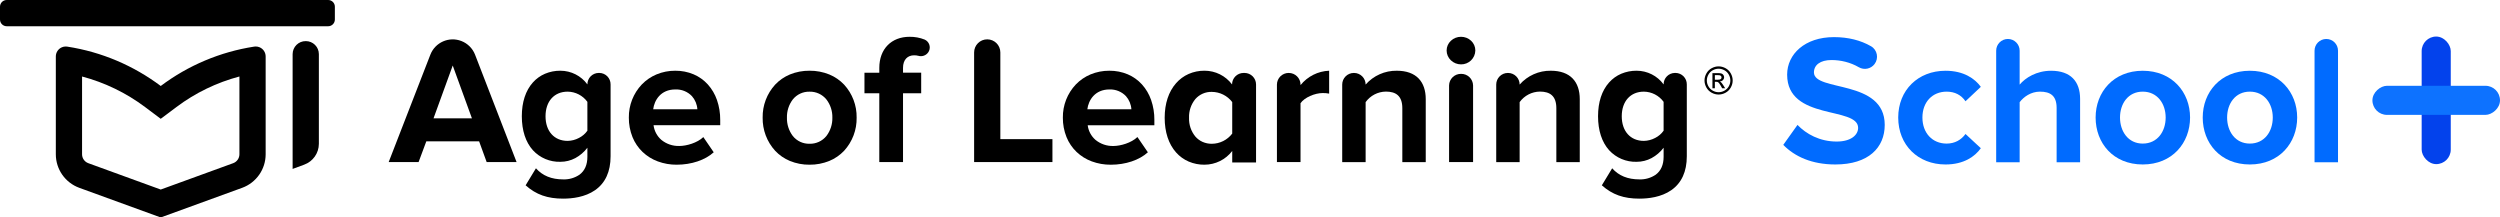<svg xmlns="http://www.w3.org/2000/svg" id="AofL_Schools_x2B__horizontal" viewBox="0 0 3555.84 309.3"><defs><style>.cls-1{fill:#0d72ff;}.cls-2{fill:#006bff;}.cls-3{fill:#0342ec;}</style></defs><path class="cls-2" d="M2536.4,206.06l20.24-28.39c12.36,12.88,31.55,23.66,55.73,23.66,20.51,0,30.5-9.46,30.5-19.45,0-31.02-100.95-9.73-100.95-75.71,0-29.18,25.24-53.37,66.51-53.37,20.21,0,37.94,4.43,52.77,12.98,8.98,5.17,11.3,17.1,5.04,25.35h0c-5.25,6.91-14.83,8.88-22.34,4.52-11.99-6.98-25.73-10.25-38.89-10.25-16.04,0-24.98,7.1-24.98,17.61,0,27.87,100.69,9.2,100.69,74.66,0,32.07-22.87,56.26-70.19,56.26-33.65,0-57.84-11.3-74.14-27.87Z"></path><path class="cls-2" d="M2699.9,167.15c0-38.91,28.13-66.51,67.3-66.51,26.03,0,41.8,11.3,50.21,22.87l-21.82,20.51c-6.05-8.94-15.25-13.67-26.82-13.67-20.24,0-34.44,14.72-34.44,36.81s14.2,37.07,34.44,37.07c11.57,0,20.77-5.26,26.82-13.67l21.82,20.24c-8.41,11.83-24.19,23.13-50.21,23.13-39.17,0-67.3-27.6-67.3-66.78Z"></path><path class="cls-2" d="M2980.68,167.15c0-36.02,25.24-66.51,67.04-66.51s67.3,30.5,67.3,66.51-25.24,66.78-67.3,66.78-67.04-30.5-67.04-66.78ZM3080.31,167.15c0-19.72-11.83-36.81-32.6-36.81s-32.34,17.09-32.34,36.81,11.57,37.07,32.34,37.07,32.6-17.09,32.6-37.07Z"></path><path class="cls-2" d="M3133.01,167.15c0-36.02,25.24-66.51,67.04-66.51s67.3,30.5,67.3,66.51-25.24,66.78-67.3,66.78-67.04-30.5-67.04-66.78ZM3232.65,167.15c0-19.72-11.83-36.81-32.6-36.81s-32.34,17.09-32.34,36.81,11.57,37.07,32.34,37.07,32.6-17.09,32.6-37.07Z"></path><path class="cls-2" d="M3292.06,230.77V72.12c0-9.22,7.47-16.69,16.69-16.69h0c9.22,0,16.69,7.47,16.69,16.69v158.66h-33.39Z"></path><path class="cls-2" d="M2917.31,100.64c-20.77,0-36.54,9.99-44.69,19.72v-48.24c0-9.22-7.47-16.69-16.69-16.69h0c-9.22,0-16.69,7.47-16.69,16.69v158.66h33.39v-85.44c5.78-7.62,16.04-14.99,28.92-14.99,14.46,0,23.66,5.52,23.66,23.13v77.29h33.39v-90.17c0-24.71-13.41-39.96-41.27-39.96Z"></path><rect class="cls-3" x="3444.42" y="51.98" width="41.38" height="181.46" rx="20.69" ry="20.69"></rect><rect class="cls-1" x="3444.42" y="51.98" width="41.38" height="181.46" rx="20.69" ry="20.69" transform="translate(3322.4 3607.82) rotate(-90)"></rect><path id="Fill_297" d="M595.36,230.56h-42.54l59.31-152.81c6.84-17.55,26.61-26.23,44.16-19.39,8.91,3.47,15.95,10.52,19.41,19.43l59.06,152.77h-42.54l-10.77-29.56h-75.07l-11.02,29.56ZM643.93,93.18l-27.31,75.11h54.61l-27.3-75.11Z"></path><path id="Fill_299" d="M801.19,282.54c-22.61,0-38.63-5.67-53.59-18.96l14.69-24.22c9.43,10.63,22.16,15.8,38.91,15.8,8.19.25,16.24-2.09,23.02-6.68,7.46-5.54,11.24-14.11,11.24-25.44v-12.9c-4.6,6.09-10.46,11.11-17.17,14.74-6.53,3.47-13.82,5.28-21.22,5.26-14.82.45-29.1-5.57-39.13-16.49-10.3-11.43-15.74-28.12-15.74-48.28s5.41-36.49,15.65-47.99c4.8-5.41,10.74-9.69,17.4-12.51,6.91-2.89,14.34-4.34,21.83-4.27,15.17,0,29.44,7.23,38.39,19.48-.09-8.92,7.05-16.23,15.97-16.34h1.04c8.92.11,16.06,7.42,15.97,16.34v102.16c0,21.86-7.43,38.11-22.13,48.31-14.26,9.9-32.4,11.98-45.12,11.98ZM807.37,130.36c-19.1,0-31.44,13.74-31.44,35.01s12.34,35.02,31.44,35.02c5.61-.11,11.12-1.54,16.07-4.18,4.79-2.39,8.92-5.93,12.02-10.3v-41.07c-6.55-8.99-16.96-14.36-28.09-14.48Z"></path><path id="Fill_301" d="M962.58,234.27c-9.22.07-18.38-1.53-27.03-4.72-8.04-2.97-15.39-7.54-21.61-13.44-6.21-5.95-11.09-13.14-14.32-21.11-3.52-8.81-5.29-18.22-5.2-27.7-.23-17.53,6.39-34.47,18.46-47.19,5.92-6.13,13.03-10.99,20.9-14.28,8.45-3.51,17.53-5.29,26.68-5.23,8.94-.08,17.8,1.65,26.04,5.1,7.69,3.27,14.57,8.16,20.19,14.34,5.79,6.43,10.22,13.96,13.05,22.14,3.16,9.18,4.73,18.83,4.64,28.54v7.39h-94.82c1,8.05,4.93,15.45,11.03,20.79,7.22,5.93,16.35,9.03,25.69,8.73,10.17,0,25.56-4.43,34.07-12.65l14.79,21.62c-12.09,11.06-31.74,17.66-52.56,17.66ZM960.47,127.23c-20.59,0-29.8,15.2-31.43,28.22h62.86c-.44-6.9-3.14-13.45-7.69-18.65-6.15-6.48-14.81-9.96-23.73-9.56Z"></path><path id="Fill_303" d="M1151.46,234.27c-9.59.1-19.1-1.72-27.97-5.35-7.94-3.29-15.09-8.23-20.98-14.48-11.72-12.87-18.07-29.73-17.76-47.14-.3-17.33,6.06-34.11,17.76-46.9,5.9-6.25,13.04-11.18,20.98-14.48,8.88-3.62,18.39-5.43,27.97-5.33,9.63-.1,19.19,1.72,28.12,5.34,7.96,3.29,15.14,8.22,21.06,14.48,11.72,12.77,18.09,29.55,17.79,46.88.32,17.41-6.05,34.27-17.79,47.13-5.92,6.26-13.09,11.19-21.06,14.48-8.93,3.63-18.48,5.45-28.12,5.36ZM1151.46,130.4c-9.24-.24-18.06,3.85-23.84,11.05-5.63,7.43-8.57,16.55-8.33,25.86-.25,9.39,2.69,18.59,8.34,26.1,5.78,7.22,14.6,11.32,23.84,11.07,9.28.24,18.13-3.85,23.97-11.07,5.71-7.48,8.7-16.69,8.46-26.1.22-9.34-2.77-18.46-8.47-25.86-5.84-7.2-14.7-11.28-23.97-11.05Z"></path><path id="Fill_305" d="M1229.57,103.41h21.1v-6.84c0-27.12,17.4-44.23,42.96-44.23,7.4-.11,14.75,1.24,21.62,3.98,6.16,2.8,8.89,10.06,6.09,16.22-.27.59-.59,1.16-.95,1.71-3.07,4.62-8.79,6.7-14.11,5.15-1.98-.51-4.01-.76-6.06-.74-9.22,0-15.82,6.06-15.82,17.9v6.84h25.84v29.22h-25.84v97.94h-33.74v-97.94h-21.1v-29.22Z"></path><path id="Fill_307" d="M1385.52,230.56V74.61c0-10.3,8.35-18.65,18.65-18.65s18.65,8.35,18.65,18.65v123.24h74.09v32.71h-111.39Z"></path><path d="M1641.91,170.73c.09-9.71-1.48-19.36-4.64-28.54-2.83-8.18-7.26-15.71-13.05-22.14-5.61-6.18-12.5-11.08-20.19-14.34-8.25-3.45-17.11-5.18-26.04-5.1-.03,0-.07,0-.1,0-.03,0-.07,0-.1,0-9.16-.06-18.24,1.72-26.7,5.23-7.86,3.29-14.96,8.15-20.88,14.28-12.06,12.73-18.69,29.66-18.46,47.19-.09,9.48,1.68,18.9,5.2,27.7,3.23,7.97,8.1,15.16,14.31,21.11,6.22,5.9,13.57,10.47,21.6,13.44,8.65,3.19,17.81,4.78,27.03,4.72.03,0,.07,0,.1,0,.04,0,.07,0,.11,0,20.82,0,40.47-6.6,52.56-17.66l-14.79-21.62s-.09.07-.12.1l-.07-.1c-8.5,8.21-23.88,12.64-34.04,12.65-9.28.26-18.35-2.84-25.53-8.73-6.1-5.34-10.03-12.74-11.03-20.79h94.82v-7.39ZM1601.53,136.8c4.55,5.2,7.25,11.76,7.69,18.65h-62.66c1.63-13.02,10.83-28.2,31.41-28.22,8.86-.35,17.45,3.13,23.57,9.56Z"></path><path id="Fill_311" d="M1713.21,234.27c-7.72.07-15.37-1.45-22.48-4.46-6.87-2.96-13-7.39-17.96-13-10.6-11.88-16.2-28.93-16.2-49.25s5.57-37.06,16.11-49.11c4.94-5.68,11.06-10.21,17.95-13.26,7.12-3.1,14.82-4.67,22.58-4.61,15.4-.03,29.92,7.2,39.18,19.51.03-9.04,7.37-16.35,16.41-16.34h1.32c9.04,0,16.37,7.3,16.4,16.34v111h-33.88v-16.34c-9.4,12.28-23.97,19.48-39.44,19.5ZM1723.54,130.68c-8.88-.22-17.41,3.49-23.3,10.15-6.18,7.52-9.38,17.04-9,26.76-.36,9.69,2.84,19.17,9,26.66,2.81,3.23,6.3,5.81,10.21,7.56,4.12,1.81,8.58,2.73,13.08,2.69,11.43-.04,22.18-5.39,29.11-14.48v-44.85c-6.92-9.09-17.68-14.44-29.11-14.48Z"></path><path id="Fill_313" d="M1833.01,103.75h0c9.23-.04,16.74,7.41,16.78,16.63,0,.01,0,.02,0,.03v.66c9.97-12.39,24.81-19.86,40.7-20.48v32.55c-3.05-.58-6.15-.84-9.25-.79-11.11,0-25.9,6.31-31.45,14.44v83.75h-33.56v-110.14c.02-9.23,7.52-16.69,16.75-16.67,0,0,.02,0,.03,0"></path><path id="Fill_315" d="M1942.37,120.28h0c11.19-12.72,27.39-19.91,44.33-19.68,27.81,0,41.18,15.76,41.18,40.43v89.53h-33.31v-76.66c0-17.59-9.19-23.63-23.34-23.63-11.45.13-22.15,5.68-28.85,14.96v85.33h-33.31v-110.28c0-9.13,7.4-16.52,16.53-16.53h.26c9.13,0,16.52,7.4,16.52,16.53"></path><path id="Fill_317" d="M2095.19,230.56h-34.12v-108.99c.16-9.27,7.79-16.65,17.06-16.51,9.27-.15,16.91,7.23,17.08,16.49v109.01h-.02ZM2078,91.56c-5.35,0-10.49-2.07-14.34-5.78-3.86-3.62-6.06-8.67-6.08-13.96.01-5.26,2.21-10.27,6.08-13.83,3.88-3.65,9.02-5.67,14.34-5.65,5.36-.04,10.53,1.98,14.44,5.65,3.82,3.59,5.99,8.59,5.98,13.83-.2,11.08-9.34,19.92-20.42,19.75Z"></path><path id="Fill_319" d="M2161.44,120.28h0c11.19-12.72,27.39-19.91,44.33-19.68,27.81,0,41.18,15.76,41.18,40.43v89.53h-33.31v-76.66c0-17.59-9.19-23.63-23.35-23.63-11.45.13-22.15,5.68-28.85,14.96v85.33h-33.31v-110.28c0-9.13,7.4-16.52,16.53-16.53h.26c9.13,0,16.52,7.4,16.52,16.53"></path><path id="Fill_321" d="M2331.94,282.54c-22.61,0-38.63-5.67-53.59-18.96l14.69-24.22c9.43,10.63,22.16,15.8,38.91,15.8,8.19.25,16.24-2.09,23.02-6.68,7.46-5.54,11.24-14.11,11.24-25.44v-12.9c-4.6,6.09-10.46,11.11-17.17,14.74-6.53,3.47-13.82,5.28-21.22,5.26-14.82.45-29.1-5.57-39.13-16.49-10.3-11.43-15.74-28.12-15.74-48.28s5.41-36.49,15.65-47.99c4.8-5.41,10.74-9.69,17.4-12.51,6.91-2.89,14.34-4.34,21.83-4.27,15.17,0,29.44,7.23,38.39,19.48-.09-8.92,7.05-16.23,15.97-16.34h1.04c8.92.11,16.06,7.42,15.97,16.34v102.16c0,21.86-7.43,38.11-22.13,48.31-14.26,9.9-32.4,11.98-45.12,11.98ZM2338.12,130.36c-19.1,0-31.44,13.74-31.44,35.01s12.34,35.02,31.44,35.02c5.61-.11,11.12-1.54,16.07-4.18,4.79-2.39,8.92-5.93,12.02-10.3v-41.07c-6.55-8.99-16.96-14.36-28.09-14.48Z"></path><path id="Fill_361" d="M228.63,309.3h0l-115.81-42.14c-20.07-7.3-33.43-26.37-33.42-47.73V80.29c0-5.7,3.42-10.84,8.67-13.05,1.72-.73,3.56-1.1,5.43-1.1.73,0,1.46.06,2.18.17,12.22,1.89,24.32,4.53,36.21,7.92,11.71,3.35,23.21,7.41,34.43,12.17,22.14,9.41,43.06,21.47,62.31,35.9,39.03-29.33,84.7-48.56,132.95-56,.72-.11,1.45-.17,2.18-.17,1.87,0,3.71.37,5.43,1.1,5.25,2.21,8.67,7.35,8.67,13.05v139.14c0,21.36-13.35,40.43-33.42,47.73l-115.81,42.15ZM116.72,108.79v110.64c.01,5.66,3.55,10.71,8.87,12.66l103.04,37.5,103.04-37.5c5.32-1.95,8.86-7,8.87-12.66v-110.64c-32.34,8.59-62.73,23.31-89.52,43.38l-22.4,16.8-22.4-16.8c-13.37-10.02-27.68-18.73-42.72-26.01-15.01-7.27-30.68-13.08-46.79-17.36Z"></path><path id="Fill_363" d="M466.76,37.32H9.54C4.27,37.32,0,33.05,0,27.78V9.54C0,4.27,4.27,0,9.54,0h457.22c5.27,0,9.53,4.27,9.53,9.54v18.25c0,5.27-4.27,9.53-9.53,9.54"></path><path id="Fill_365" d="M432.72,234.18l-16.51,6.09V76.89c.07-10.24,8.43-18.48,18.66-18.41h0c10.24-.07,18.59,8.17,18.66,18.41v127.67c-.05,13.26-8.36,25.08-20.82,29.61"></path><path d="M2444.43,94.41c3.36,0,6.65.86,9.86,2.59,3.2,1.72,5.7,4.19,7.48,7.41,1.79,3.21,2.68,6.56,2.68,10.05s-.88,6.77-2.64,9.95c-1.76,3.19-4.23,5.66-7.41,7.42-3.18,1.76-6.51,2.64-9.98,2.64s-6.79-.88-9.97-2.64c-3.17-1.76-5.65-4.24-7.42-7.42-1.77-3.19-2.65-6.5-2.65-9.95s.9-6.84,2.7-10.05c1.8-3.21,4.3-5.68,7.5-7.41,3.21-1.73,6.49-2.59,9.85-2.59ZM2444.43,97.73c-2.81,0-5.55.72-8.21,2.16-2.66,1.44-4.75,3.5-6.25,6.19-1.51,2.68-2.26,5.47-2.26,8.38s.74,5.65,2.22,8.3c1.48,2.64,3.55,4.71,6.2,6.18,2.65,1.48,5.42,2.22,8.3,2.22s5.66-.74,8.31-2.22c2.65-1.48,4.72-3.54,6.19-6.18,1.47-2.65,2.2-5.41,2.2-8.3s-.74-5.7-2.24-8.38c-1.49-2.68-3.58-4.74-6.25-6.19-2.67-1.44-5.41-2.16-8.21-2.16ZM2435.65,125.53v-21.56h7.41c2.53,0,4.36.2,5.49.59,1.13.4,2.03,1.09,2.7,2.09.67.99,1.01,2.04,1.01,3.16,0,1.58-.57,2.95-1.69,4.11-1.13,1.17-2.62,1.82-4.47,1.96.76.32,1.37.7,1.83,1.14.86.85,1.93,2.27,3.19,4.27l2.63,4.22h-4.25l-1.91-3.4c-1.51-2.67-2.72-4.35-3.64-5.02-.64-.5-1.56-.74-2.79-.74h-2.05v9.16h-3.48ZM2439.12,113.39h4.23c2.02,0,3.39-.3,4.13-.9.74-.6,1.1-1.4,1.1-2.39,0-.64-.18-1.21-.54-1.71-.35-.5-.84-.88-1.47-1.13-.62-.25-1.79-.38-3.49-.38h-3.96v6.51Z"></path></svg>